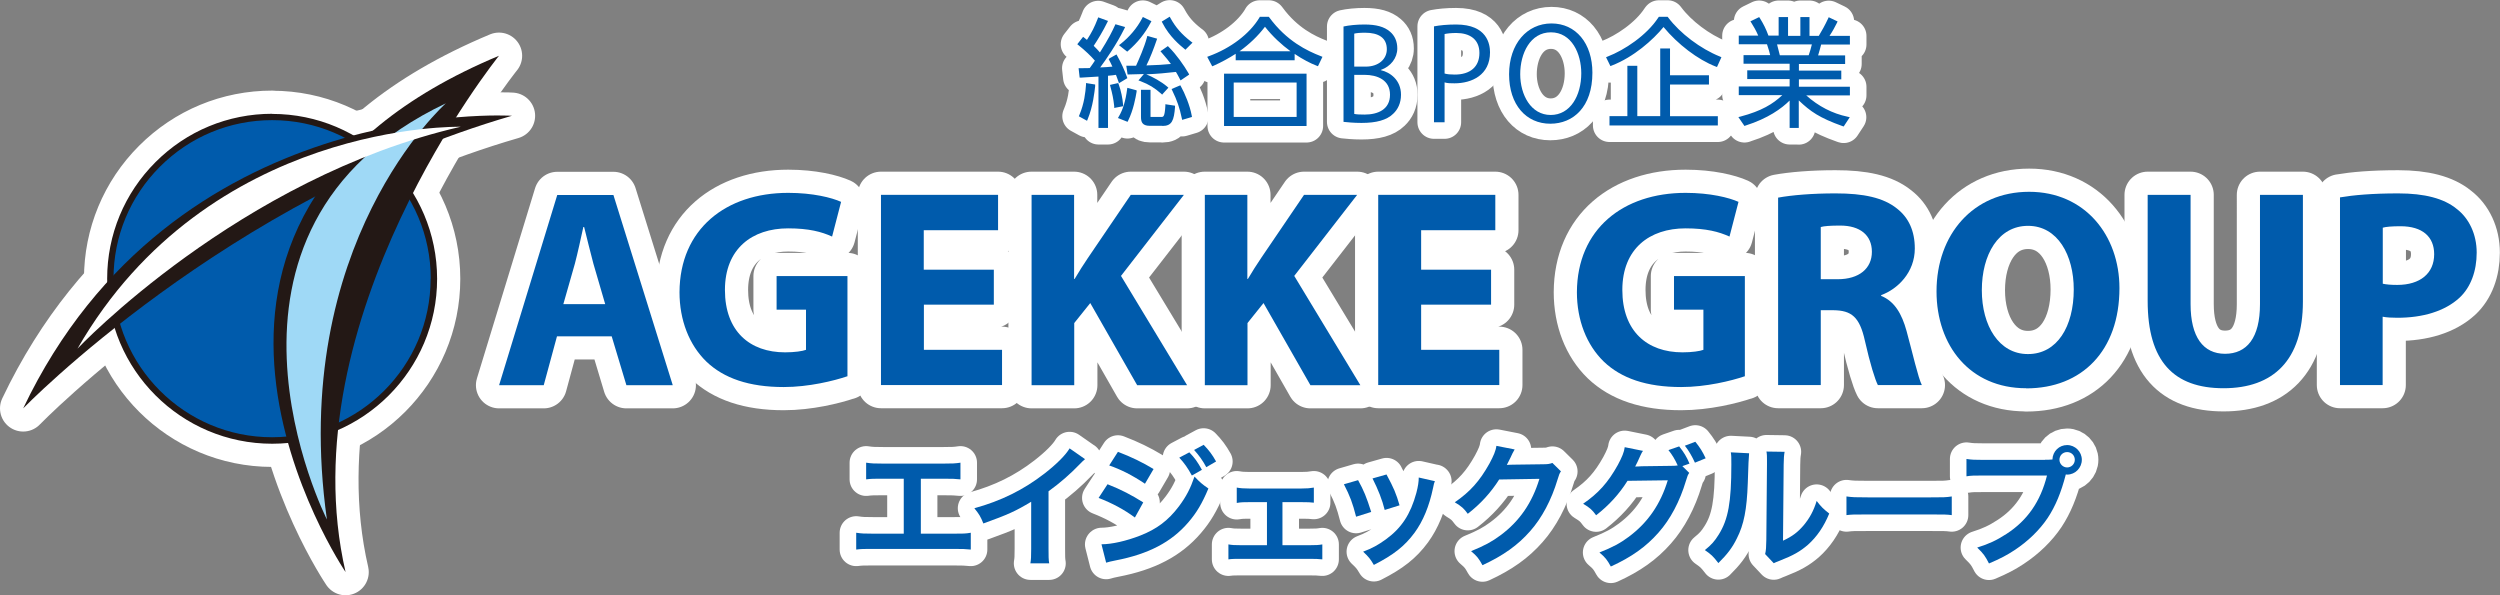 <?xml version="1.0" encoding="UTF-8"?>
<svg id="_レイヤー_2" data-name="レイヤー 2" xmlns="http://www.w3.org/2000/svg" viewBox="0 0 188.74 44.94">
  <rect x="0" y="0" width="188.74" height="44.94" fill="#808080" stroke="none"/>
  <defs>
    <style>
      .cls-1 {
        stroke-width: 2.5px;
      }

      .cls-1, .cls-2, .cls-3 {
        fill: #fff;
      }

      .cls-1, .cls-3 {
        stroke: #fff;
        stroke-linecap: round;
        stroke-linejoin: round;
      }

      .cls-4 {
        fill: #9fd9f6;
      }

      .cls-5 {
        fill: #005bac;
      }

      .cls-6 {
        fill: #231815;
      }

      .cls-3 {
        stroke-width: 3.5px;
      }
    </style>
  </defs>
  <g id="_レイヤー_1-2" data-name="レイヤー 1">
    <g>
      <path class="cls-3" d="M32.75,21.04c0,6.75-5.47,12.21-12.21,12.21s-12.21-5.47-12.21-12.21,5.46-12.21,12.21-12.21,12.21,5.47,12.21,12.21"/>
      <path class="cls-3" d="M32.51,21.04c0,6.6-5.37,11.97-11.97,11.97s-11.97-5.37-11.97-11.97c0-3.2,1.25-6.2,3.51-8.46,2.26-2.26,5.27-3.51,8.47-3.51,6.6,0,11.97,5.37,11.97,11.97m-11.97-12.45c-3.33,0-6.46,1.3-8.81,3.65-2.35,2.35-3.65,5.48-3.65,8.81,0,6.87,5.59,12.45,12.46,12.45s12.45-5.58,12.45-12.45-5.59-12.45-12.45-12.45"/>
      <path class="cls-3" d="M38.65,8.74S13.03,7.13,1.75,30.83c0,0,15.35-15.83,36.9-22.09"/>
      <path class="cls-3" d="M37.67,4.21s-16,19.84-11.58,38.98c0,0-18.04-26.61,11.58-38.98"/>
      <path class="cls-3" d="M33.66,7.8s-11.92,10.58-8.98,31.42c0,0-11.08-21.88,8.98-31.42"/>
      <path class="cls-3" d="M5.85,26.32s12.18-12.9,28.93-16.75c0,0-19.03-.45-28.93,16.75"/>
      <g>
        <path class="cls-3" d="M42.05,25.39l-1,3.69h-3.37l4.39-14.36h4.24l4.48,14.36h-3.5l-1.11-3.69h-4.13Zm3.64-2.43l-.89-3.05c-.23-.85-.49-1.94-.7-2.77h-.06c-.19,.85-.42,1.94-.64,2.77l-.87,3.05h3.17Z"/>
        <path class="cls-3" d="M63.96,28.41c-1,.34-2.9,.81-4.79,.81-2.62,0-4.52-.66-5.84-1.92-1.3-1.26-2.03-3.13-2.03-5.24,.02-4.77,3.5-7.5,8.21-7.5,1.86,0,3.28,.36,3.99,.68l-.68,2.62c-.79-.36-1.75-.62-3.32-.62-2.71,0-4.77,1.53-4.77,4.65s1.88,4.71,4.54,4.71c.73,0,1.32-.09,1.58-.19v-3.03h-2.22v-2.54h5.35v7.57Z"/>
        <path class="cls-3" d="M75.04,23h-5.29v3.41h5.9v2.66h-9.14V14.71h8.84v2.67h-5.61v2.98h5.29v2.64Z"/>
        <path class="cls-3" d="M77.87,14.71h3.22v6.35h.04c.32-.55,.66-1.07,1-1.58l3.24-4.77h4.01l-4.75,6.12,4.99,8.25h-3.77l-3.54-6.2-1.21,1.51v4.69h-3.22V14.71Z"/>
        <path class="cls-3" d="M90.95,14.71h3.22v6.35h.04c.32-.55,.66-1.07,1-1.58l3.24-4.77h4.01l-4.75,6.12,4.99,8.25h-3.77l-3.54-6.2-1.21,1.51v4.69h-3.22V14.71Z"/>
        <path class="cls-3" d="M112.57,23h-5.28v3.41h5.9v2.66h-9.14V14.71h8.84v2.67h-5.6v2.98h5.28v2.64Z"/>
        <path class="cls-3" d="M131.71,28.41c-1,.34-2.9,.81-4.79,.81-2.62,0-4.52-.66-5.84-1.92-1.3-1.26-2.03-3.13-2.03-5.24,.02-4.77,3.49-7.5,8.21-7.5,1.85,0,3.28,.36,3.99,.68l-.68,2.62c-.79-.36-1.75-.62-3.32-.62-2.71,0-4.77,1.53-4.77,4.65s1.88,4.71,4.54,4.71c.73,0,1.32-.09,1.58-.19v-3.03h-2.22v-2.54h5.35v7.57Z"/>
        <path class="cls-3" d="M134.24,14.92c1.04-.19,2.58-.32,4.33-.32,2.13,0,3.62,.32,4.65,1.15,.87,.68,1.34,1.68,1.34,3.01,0,1.81-1.3,3.07-2.54,3.52v.06c1,.4,1.56,1.34,1.92,2.66,.45,1.64,.87,3.52,1.15,4.07h-3.32c-.21-.41-.58-1.58-.98-3.35-.4-1.81-1.02-2.28-2.37-2.3h-.96v5.65h-3.22V14.92Zm3.22,6.16h1.28c1.62,0,2.58-.81,2.58-2.07s-.9-1.98-2.39-1.98c-.79,0-1.24,.04-1.47,.11v3.94Z"/>
        <path class="cls-3" d="M152.96,29.31c-4.24,0-6.76-3.22-6.76-7.31,0-4.3,2.77-7.52,6.99-7.52s6.82,3.3,6.82,7.27c0,4.73-2.83,7.57-7.03,7.57h-.02Zm.15-2.58c2.19,0,3.45-2.07,3.45-4.88,0-2.58-1.21-4.8-3.45-4.8s-3.49,2.17-3.49,4.86,1.3,4.82,3.47,4.82h.02Z"/>
        <path class="cls-3" d="M165.38,14.71v8.25c0,2.49,.96,3.75,2.6,3.75s2.64-1.19,2.64-3.75V14.71h3.24v8.06c0,4.43-2.24,6.54-5.99,6.54s-5.73-2.02-5.73-6.59V14.71h3.24Z"/>
        <path class="cls-3" d="M176.67,14.9c1-.17,2.41-.3,4.39-.3s3.45,.38,4.41,1.17c.92,.7,1.51,1.9,1.51,3.3s-.45,2.62-1.3,3.41c-1.11,1.02-2.77,1.51-4.69,1.51-.43,0-.81-.02-1.11-.08v5.16h-3.22V14.9Zm3.22,6.52c.28,.06,.62,.09,1.09,.09,1.73,0,2.79-.87,2.79-2.32,0-1.32-.89-2.11-2.54-2.11-.66,0-1.11,.04-1.34,.11v4.24Z"/>
      </g>
      <g>
        <path class="cls-1" d="M69.53,40.29h2.45c.71,0,.92,0,1.31-.07v1.27c-.36-.04-.63-.05-1.29-.05h-6.07c-.67,0-.93,0-1.29,.05v-1.27c.39,.06,.61,.07,1.31,.07h2.28v-4.15h-1.55c-.67,0-.93,0-1.29,.05v-1.26c.38,.06,.63,.07,1.31,.07h4.5c.69,0,.93-.01,1.31-.07v1.26c-.36-.04-.62-.05-1.29-.05h-1.7v4.15Z"/>
        <path class="cls-1" d="M81.92,34.66c-.17,.15-.22,.19-.37,.35-.76,.79-1.52,1.45-2.39,2.08v4.32c0,.56,0,.85,.05,1.12h-1.42c.05-.29,.06-.5,.06-1.09v-3.56c-1.18,.71-1.75,.97-3.61,1.64-.21-.53-.32-.7-.68-1.15,2-.55,3.7-1.38,5.31-2.63,.9-.7,1.59-1.39,1.88-1.89l1.16,.81Z"/>
        <path class="cls-1" d="M83.62,36.56c1.04,.41,1.82,.82,2.69,1.37l-.63,1.14c-.81-.6-1.71-1.08-2.74-1.48l.68-1.04Zm-.45,4.53c.77,0,1.87-.25,2.92-.66,1.25-.49,2.11-1.14,2.92-2.21,.55-.74,.86-1.34,1.17-2.24,.41,.43,.57,.57,1.05,.9-.47,1.12-.89,1.83-1.52,2.56-1.28,1.49-3,2.39-5.49,2.87-.36,.07-.51,.11-.71,.17l-.35-1.38Zm1.23-6.98c1.04,.4,1.84,.79,2.69,1.3l-.65,1.11c-.92-.62-1.82-1.08-2.7-1.38l.66-1.03Zm5.39,.04c.41,.43,.61,.7,.95,1.32l-.76,.43c-.31-.58-.58-.95-.95-1.35l.76-.4Zm1.28,1.12c-.29-.54-.56-.9-.92-1.3l.72-.39c.4,.41,.65,.74,.94,1.26l-.74,.43Z"/>
        <path class="cls-1" d="M96.83,41.16h2.06c.48,0,.66-.01,.94-.06v1.13c-.29-.03-.5-.04-.94-.04h-5.21c-.45,0-.66,0-.94,.04v-1.13c.28,.05,.46,.06,.93,.06h1.98v-3.25h-1.35c-.37,0-.59,0-.93,.06v-1.16c.27,.05,.52,.07,.92,.07h3.97c.42,0,.65-.02,.93-.07v1.14c-.27-.03-.42-.04-.92-.04h-1.45v3.25Z"/>
        <path class="cls-1" d="M102.53,36.25c.43,.78,.63,1.26,.99,2.4l-1.14,.36c-.26-1.02-.46-1.56-.92-2.45l1.07-.31Zm5.8,.07c-.06,.15-.08,.2-.14,.52-.29,1.38-.75,2.49-1.39,3.37-.75,1.02-1.59,1.68-3.08,2.44-.26-.44-.38-.6-.81-1,.71-.27,1.12-.5,1.72-.93,1.18-.86,1.86-1.89,2.3-3.51,.13-.5,.18-.85,.18-1.16l1.23,.28Zm-3.65-.49c.54,1,.73,1.45,.98,2.32l-1.12,.35c-.19-.77-.5-1.55-.92-2.38l1.06-.3Z"/>
        <path class="cls-1" d="M117.84,35.59c-.1,.15-.14,.24-.25,.61-.46,1.54-1.18,2.9-2.07,3.9-.93,1.06-2.04,1.85-3.6,2.57-.28-.51-.41-.68-.86-1.06,1.01-.41,1.58-.72,2.21-1.19,1.45-1.07,2.4-2.46,2.95-4.27l-3.04,.05c-.62,.98-1.41,1.85-2.37,2.59-.3-.41-.45-.55-.98-.87,1.15-.79,1.88-1.6,2.62-2.93,.31-.58,.48-.97,.52-1.33l1.38,.27q-.06,.09-.17,.31-.03,.05-.13,.28-.03,.06-.13,.26t-.16,.32c.13-.01,.29-.02,.49-.02l2.21-.03c.39,0,.51-.02,.74-.1l.65,.64Z"/>
        <path class="cls-1" d="M127.53,35.7c-.1,.15-.14,.23-.25,.61-.46,1.54-1.18,2.9-2.07,3.9-.93,1.06-2.04,1.85-3.6,2.56-.28-.51-.41-.68-.86-1.06,1.01-.4,1.58-.71,2.21-1.18,1.45-1.08,2.4-2.46,2.95-4.27l-3.04,.04c-.62,.99-1.41,1.86-2.37,2.6-.3-.41-.45-.55-.98-.87,1.15-.79,1.88-1.6,2.62-2.93,.31-.58,.48-.98,.52-1.34l1.38,.28c-.08,.1-.08,.11-.2,.36-.18,.4-.25,.56-.39,.82,.11,0,.27,0,.49-.02l2.21-.03c.26,0,.39-.01,.51-.03-.2-.44-.41-.8-.7-1.16l.81-.28c.37,.47,.55,.76,.78,1.3l-.54,.19,.53,.52Zm.43-.77c-.21-.46-.45-.89-.76-1.28l.79-.3c.35,.43,.56,.77,.78,1.25l-.81,.33Z"/>
        <path class="cls-1" d="M132.05,34.23q-.04,.28-.1,2.26c-.07,1.97-.29,3.11-.82,4.15-.34,.7-.73,1.21-1.4,1.87-.39-.51-.55-.66-1.02-.98,.5-.4,.74-.68,1.04-1.16,.73-1.16,.96-2.47,.96-5.3,0-.56,0-.65-.04-.92l1.37,.07Zm2.68-.12c-.05,.29-.06,.46-.07,.96l-.05,5.75c.71-.33,1.11-.64,1.55-1.15,.46-.55,.76-1.1,.99-1.85,.35,.45,.49,.59,.95,.95-.41,1-.94,1.76-1.61,2.36-.58,.5-1.1,.8-2.15,1.21-.22,.08-.3,.12-.43,.18l-.65-.69c.07-.29,.08-.52,.09-1.07l.05-5.7v-.3c0-.25,0-.48-.04-.67l1.37,.02Z"/>
        <path class="cls-1" d="M139.4,37.48c.44,.06,.64,.07,1.64,.07h4.67c1,0,1.19,0,1.64-.07v1.41c-.4-.05-.52-.05-1.65-.05h-4.65c-1.13,0-1.24,0-1.65,.05v-1.41Z"/>
        <path class="cls-1" d="M154.39,34.71c.18,0,.33,0,.56-.02,.02-.62,.51-1.09,1.11-1.09s1.11,.5,1.11,1.11-.5,1.12-1.1,1.12c-.02,0-.04,0-.11-.01-.35,1.36-.78,2.39-1.36,3.27-.62,.93-1.5,1.78-2.52,2.45-.58,.38-1.05,.63-1.92,1-.28-.55-.41-.74-.89-1.2,.89-.28,1.47-.55,2.21-1.03,1.58-1.02,2.57-2.45,3.06-4.41h-4.81c-.68,0-.91,0-1.27,.06v-1.31c.39,.06,.61,.07,1.29,.07h4.64Zm1.09,0c0,.31,.26,.58,.58,.58s.58-.26,.58-.58-.25-.58-.58-.58-.58,.26-.58,.58Z"/>
      </g>
      <g>
        <g>
          <path class="cls-1" d="M84.78,2.12c-.68,1.36-1.64,2.7-1.96,3.11,.39-.02,.96-.04,1.34-.1-.16-.35-.21-.45-.3-.63l.39-.22c.1,.18,.45,.82,.72,1.57l-.43,.26c-.11-.28-.14-.39-.22-.59-.2,.03-.42,.06-.79,.09v3.93h-.48v-3.89c-.32,.03-1.14,.08-1.43,.09l-.05-.47c.24,0,.42,0,.76-.02,.16-.22,.36-.52,.48-.68-.31-.38-.78-.83-1.32-1.25l.29-.37c.16,.12,.21,.18,.3,.25,.43-.66,.62-1.03,.9-1.72l.51,.19c-.31,.64-.82,1.47-1.07,1.83,.34,.32,.52,.54,.64,.69,.78-1.23,1.04-1.78,1.23-2.19l.49,.14Zm-3.19,6.62c.38-.92,.47-1.8,.51-2.32l.44,.07c-.04,.37-.13,1.5-.54,2.47l-.41-.22Zm2.63-.74c-.06-.6-.12-.9-.27-1.51l.4-.09c.16,.44,.28,1.03,.32,1.51l-.44,.09Zm.35,.85c.43-.71,.58-1.63,.64-2.08l.47,.12c-.04,.27-.18,1.26-.61,2.15l-.5-.2Zm.09-5.45c.6-.48,1.2-1.12,1.66-1.97l.44,.21c-.44,.84-.99,1.5-1.67,2.1l-.43-.34Zm2.56-.43c-.2,.6-.58,1.56-.85,2.06,1.1-.04,1.48-.05,2.27-.13-.24-.33-.36-.51-.83-1.04l.37-.26c.53,.52,1.11,1.33,1.47,1.95l-.44,.3c-.13-.25-.2-.39-.34-.6-1.21,.15-2.43,.21-3.64,.23l-.06-.43c.07,0,.59-.02,.68-.02,.14-.3,.63-1.36,.86-2.22l.51,.14Zm.52,4c-.52-.46-.95-.71-1.59-.96l.3-.36c.44,.17,1.14,.52,1.63,.94l-.34,.37Zm-.99,1.77c0,.18,0,.2,.26,.2h.67c.23,0,.37,0,.43-.94l.48,.07c-.07,.99-.21,1.31-.83,1.31h-.94c-.5,0-.55-.22-.55-.58v-1.9h.48v1.84Zm1.52-7.32c.44,.82,.99,1.35,1.58,1.81l-.36,.36c-.28-.23-1.1-.89-1.63-1.92l.4-.25Zm1.08,7.48c-.15-.75-.34-1.32-.73-2.11l.44-.19c.28,.49,.66,1.39,.8,2.15l-.52,.15Z"/>
          <path class="cls-1" d="M83.65,9.66h-.72v-3.88c-.37,.03-1.04,.07-1.31,.08h-.11s-.08-.71-.08-.71h.14c.22,0,.39,0,.7-.01,.13-.18,.29-.4,.39-.56-.3-.35-.73-.76-1.24-1.17l-.09-.07,.44-.56,.09,.07c.09,.07,.15,.12,.2,.16,.38-.59,.56-.95,.81-1.59l.04-.11,.74,.27-.06,.12c-.29,.6-.75,1.36-1.02,1.76,.19,.18,.34,.35,.47,.5,.68-1.08,.93-1.6,1.13-2.04l.04-.09,.73,.21-.06,.13c-.59,1.19-1.41,2.37-1.82,2.92,.29-.01,.63-.03,.92-.06-.11-.23-.15-.33-.23-.47l-.05-.1,.09-.07,.5-.28,.06,.11c.31,.56,.55,1.09,.73,1.59l.03,.09-.63,.38-.13-.36c-.04-.1-.07-.18-.1-.27-.15,.02-.34,.05-.6,.07v3.94Zm-.48-.24h.24v-3.92h.11c.31-.03,.52-.06,.69-.08l.18-.02,.03,.09c.06,.14,.09,.23,.14,.37l.03,.09,.22-.13c-.16-.43-.37-.89-.62-1.36l-.19,.11c.07,.13,.13,.26,.25,.53l.07,.15-.16,.02c-.4,.05-1,.08-1.35,.1h-.26s.16-.19,.16-.19c.3-.39,1.22-1.65,1.89-2.96l-.25-.07c-.2,.45-.48,1.01-1.19,2.11l-.09,.14-.1-.14c-.16-.21-.36-.43-.63-.68l-.07-.07,.06-.08c.23-.34,.69-1.08,1-1.7l-.27-.1c-.26,.63-.45,1-.86,1.64l-.07,.11-.1-.08s-.07-.05-.1-.08c-.03-.03-.07-.06-.11-.09l-.15,.19c.51,.42,.95,.84,1.24,1.2l.06,.07-.05,.07c-.12,.17-.32,.46-.48,.69l-.03,.05h-.06c-.28,.02-.45,.02-.64,.02l.03,.23c.35-.02,1.04-.06,1.31-.08h.13s0,3.89,0,3.89Zm4.58,.08h-.94c-.62,0-.67-.34-.67-.7v-2.02h.72v1.96s0,.07,0,.09c0-.01,.04,0,.14,0h.67c.16,0,.26,0,.31-.83v-.13s.73,.11,.73,.11v.11c-.08,1-.23,1.42-.95,1.42Zm-1.37-2.48v1.78c0,.33,.04,.46,.43,.46h.94c.46,0,.62-.15,.7-1.08l-.24-.04c-.06,.79-.19,.92-.54,.92h-.67c-.3,0-.38-.06-.38-.32v-1.72h-.24Zm-1.25,2.18l-.73-.29,.07-.12c.3-.5,.51-1.18,.62-2.03l.02-.13,.7,.19v.1c-.08,.47-.24,1.38-.64,2.19l-.05,.1Zm-.38-.41l.27,.1c.32-.7,.47-1.46,.54-1.91l-.24-.06c-.11,.76-.3,1.39-.57,1.87Zm-2.68,.33l-.62-.34,.04-.1c.37-.87,.46-1.72,.5-2.28v-.13s.69,.11,.69,.11v.14c-.05,.41-.16,1.51-.56,2.47l-.05,.12Zm-.32-.44l.2,.11c.33-.84,.43-1.77,.47-2.2l-.21-.03c-.04,.55-.15,1.32-.46,2.13Zm7.5,.37l-.03-.13c-.16-.77-.35-1.33-.72-2.09l-.05-.11,.66-.28,.05,.09c.29,.52,.67,1.42,.81,2.19l.02,.11-.74,.22Zm-.47-2.2c.32,.68,.51,1.22,.66,1.9l.29-.08c-.14-.67-.45-1.43-.71-1.91l-.23,.1Zm-4.66,1.3v-.13c-.07-.6-.13-.89-.29-1.49l-.03-.12,.62-.14,.04,.1c.17,.46,.29,1.05,.33,1.54v.11s-.67,.13-.67,.13Zm-.02-1.56c.12,.49,.18,.79,.23,1.28l.21-.04c-.04-.41-.14-.89-.27-1.27l-.18,.04Zm3.65,.56l-.09-.08c-.5-.44-.9-.69-1.55-.94l-.16-.06,.41-.48c-.36,.01-.73,.02-1.12,.03h-.11s-.1-.66-.1-.66h.14s.16,0,.3,0c.11,0,.23,0,.3,0,.23-.51,.62-1.39,.82-2.13l.03-.12,.74,.21-.04,.12c-.2,.59-.51,1.39-.77,1.9,.86-.03,1.24-.05,1.85-.11-.17-.23-.32-.43-.7-.86l-.09-.1,.56-.39,.07,.07c.56,.55,1.15,1.39,1.49,1.98l.05,.1-.65,.44-.12-.23c-.08-.16-.15-.27-.23-.41-.7,.08-1.44,.15-2.24,.18,.47,.19,1.12,.54,1.58,.93l.09,.08-.5,.55Zm-1.4-1.18c.55,.23,.94,.47,1.38,.84l.18-.19c-.43-.34-.99-.64-1.42-.81l-.14,.16Zm2.59-.82l.04,.06c.11,.17,.18,.31,.28,.49l.24-.16c-.32-.54-.83-1.26-1.32-1.76l-.18,.13c.37,.43,.5,.61,.7,.88l.17,.23-.21,.02c-.8,.08-1.17,.1-2.28,.13h-.21s.1-.18,.1-.18c.24-.44,.58-1.28,.8-1.92l-.27-.08c-.22,.77-.61,1.65-.84,2.12l-.03,.07h-.08s-.21,0-.37,0c-.06,0-.12,0-.18,0l.03,.19c1.32-.02,2.47-.1,3.52-.23h.07Zm-3.84-1.25l-.62-.49,.12-.09c.68-.54,1.23-1.19,1.63-1.94l.05-.1,.65,.32-.06,.11c-.43,.82-.97,1.49-1.7,2.13l-.07,.06Zm-.24-.49l.23,.18c.64-.57,1.12-1.17,1.51-1.89l-.22-.11c-.39,.69-.9,1.3-1.52,1.81Zm4.64,.35l-.08-.07c-.32-.26-1.13-.92-1.66-1.96l-.05-.1,.6-.37,.06,.11c.38,.69,.84,1.22,1.55,1.77l.11,.08-.53,.53Zm-1.48-2.04c.47,.87,1.14,1.45,1.46,1.72l.18-.18c-.45-.36-.99-.87-1.44-1.66l-.2,.12Z"/>
        </g>
        <g>
          <path class="cls-1" d="M91.31,4.36c1.96-.71,3.26-1.95,3.87-2.96h.55c1.28,1.74,2.76,2.5,3.94,2.96l-.24,.5c-1.23-.47-2.86-1.59-3.93-3.04-.92,1.26-2.25,2.3-3.93,3.04l-.27-.5Zm7.21,1.32v3.71h-6v-3.71h6Zm-.51,.44h-4.99v2.84h4.99v-2.84Zm-.4-1.67h-4.21v-.45h4.21v.45Z"/>
          <path class="cls-1" d="M98.64,9.51h-6.23v-3.95h6.23v3.95Zm-6-.24h5.76v-3.47h-5.76v3.47Zm5.49-.2h-5.23v-3.08h5.23v3.08Zm-4.99-.24h4.75v-2.6h-4.75v2.6Zm-1.62-3.82l-.38-.72,.13-.05c1.64-.6,3.07-1.68,3.81-2.91l.03-.06h.68l.04,.05c1.31,1.78,2.85,2.52,3.89,2.92l.12,.05-.34,.71-.1-.04c-.47-.18-1.05-.48-1.66-.89v.48h-4.45v-.49c-.51,.33-1.06,.63-1.66,.9l-.1,.04Zm3.98-3.39l.1,.13c1.05,1.41,2.63,2.49,3.78,2.96l.14-.28c-1.06-.42-2.55-1.18-3.84-2.9h-.42c-.76,1.21-2.16,2.29-3.77,2.9l.15,.28c1.61-.72,2.88-1.72,3.78-2.95l.1-.13Zm-1.98,2.7h3.97v-.21h-3.97v.21Zm.06-.45h3.85c-.67-.49-1.35-1.11-1.93-1.85-.53,.7-1.17,1.31-1.92,1.85Z"/>
        </g>
        <path class="cls-1" d="M104.26,5.3c.69,.16,1.51,.74,1.51,1.85,0,.65-.25,1.12-.59,1.44-.49,.48-1.28,.69-2.39,.69-.61,0-1.06-.05-1.36-.08V2c.4-.09,.98-.15,1.58-.15,.9,0,1.5,.17,1.93,.54,.35,.3,.55,.72,.55,1.27,0,.72-.49,1.35-1.24,1.62v.03Zm-1.16-.27c.97,0,1.6-.56,1.6-1.31h0c0-.88-.64-1.25-1.64-1.25-.42,0-.67,.03-.82,.07v2.49h.86Zm-.86,3.57c.18,.04,.44,.05,.78,.05,1.01,0,1.92-.39,1.92-1.5s-.95-1.5-1.93-1.5h-.77v2.96Z"/>
        <path class="cls-1" d="M108.26,1.99c.42-.08,.98-.14,1.67-.14,2.37,0,2.56,1.52,2.56,2.1,0,1.72-1.38,2.34-2.68,2.34-.28,0-.53,0-.75-.07v3.01h-.8V1.99Zm.8,3.56c.2,.06,.46,.08,.77,.08,1.16,0,1.86-.58,1.86-1.63s-.75-1.51-1.75-1.51c-.4,0-.7,.04-.88,.08v2.98Z"/>
        <path class="cls-1" d="M120.22,5.49c0,2.58-1.44,3.85-3.18,3.85-1.82,0-3.11-1.43-3.11-3.73s1.36-3.84,3.2-3.84,3.09,1.5,3.09,3.72Zm-5.45,.11c0,1.56,.81,3.08,2.3,3.08s2.31-1.47,2.31-3.15c0-1.47-.72-3.09-2.29-3.09s-2.32,1.6-2.32,3.16Z"/>
        <g>
          <path class="cls-1" d="M121.43,4.39c1.31-.51,2.99-1.63,3.88-2.99h.53c1.01,1.35,2.61,2.45,3.96,2.99l-.23,.51c-1.49-.59-3.03-1.87-3.97-3.06-.87,1.11-2.37,2.38-3.95,2.99l-.22-.45Zm7.48,1.87h-2.94v2.63h3.61v.46h-7.94v-.46h1.35v-3.8h.52v3.8h1.96V3.78h.51v2.02h2.94v.46Z"/>
          <path class="cls-1" d="M129.69,9.47h-8.18v-.7h1.35v-3.8h.75v3.8h1.73V3.66h.74v2.02h2.94v.7h-2.94v2.39h3.61v.7Zm-7.94-.24h7.7v-.22h-3.61v-2.87h2.94v-.22h-2.94V3.9h-.27v5.11h-2.2v-3.8h-.28v3.8h-1.35v.22Zm7.88-4.17l-.11-.04c-1.34-.52-2.86-1.68-3.93-2.98-.79,.97-2.25,2.27-3.91,2.91l-.1,.04-.33-.67,.12-.05c1.27-.49,2.95-1.6,3.83-2.95l.04-.05h.66l.04,.05c.9,1.2,2.44,2.36,3.91,2.95l.11,.05-.33,.73Zm-4.03-3.4l.09,.12c1.01,1.27,2.5,2.43,3.82,2.98l.13-.3c-1.18-.5-2.77-1.51-3.86-2.94h-.41c-.89,1.33-2.51,2.42-3.78,2.94l.12,.24c1.64-.67,3.07-1.98,3.8-2.92l.09-.12Z"/>
        </g>
        <g>
          <path class="cls-1" d="M139.14,9.39c-1.8-.64-2.46-1.13-3.46-2.1v2.26h-.45v-2.25c-.51,.57-1.53,1.46-3.48,2.08l-.31-.45c1.83-.48,2.7-1.13,3.42-1.86h-3.46v-.41h3.84v-.8h-3.2v-.42h3.2v-.74h-3.48v-.41h2.04c-.05-.27-.11-.47-.3-1.06h-2.1v-.41h1.53c-.21-.52-.42-.86-.6-1.15l.44-.21c.3,.48,.49,.9,.66,1.37h.98V1.41h.47v1.42h1.17V1.41h.45v1.42h.89c.25-.39,.5-.85,.74-1.37l.45,.21c-.2,.4-.38,.73-.68,1.15h1.65v.41h-2.15c-.08,.34-.16,.61-.3,1.06h2.09v.41h-3.49v.74h3.2v.42h-3.2v.8h3.85v.41h-3.48c1.19,1.15,2.42,1.64,3.4,1.85l-.31,.48Zm-2.51-5.1c.14-.41,.21-.67,.3-1.06h-2.94c.11,.36,.16,.57,.27,1.06h2.36Z"/>
          <path class="cls-1" d="M135.8,9.66h-.69v-2.07c-.6,.6-1.63,1.35-3.33,1.89l-.08,.03-.46-.67,.16-.04c1.59-.42,2.45-.95,3.16-1.62h-3.29v-.65h3.84v-.56h-3.2v-.66h3.2v-.5h-3.48v-.65h2.01c-.04-.19-.1-.4-.24-.82h-2.13v-.65h1.47c-.18-.42-.36-.71-.52-.97l-.07-.11,.66-.32,.06,.09c.26,.42,.46,.81,.64,1.31h.77V1.29h.71v1.42h.93V1.29h.69v1.42h.7c.23-.38,.47-.81,.7-1.3l.05-.11,.67,.32-.05,.11c-.16,.32-.32,.62-.56,.98h1.54v.65h-2.17c-.06,.25-.13,.48-.23,.82h2.04v.65h-3.49v.5h3.2v.66h-3.2v.56h3.85v.65h-3.3c.93,.83,1.98,1.37,3.12,1.61l.17,.04-.46,.7-.09-.03c-1.74-.62-2.43-1.11-3.3-1.94v2.09Zm-.45-.24h.21v-2.42l.2,.2c.93,.91,1.58,1.41,3.33,2.05l.17-.26c-1.22-.29-2.33-.9-3.29-1.84l-.21-.21h3.66v-.17h-3.85v-1.04h3.2v-.18h-3.2v-.98h3.49v-.17h-2.13l.05-.16c.15-.46,.22-.73,.3-1.05l.02-.09h2.12v-.17h-1.76l.13-.19c.28-.4,.46-.71,.62-1.03l-.24-.11c-.23,.48-.46,.9-.69,1.27l-.04,.06h-1.07V1.53h-.21v1.42h-1.41V1.53h-.23v1.42h-1.18l-.03-.08c-.17-.48-.35-.86-.59-1.25l-.23,.11c.17,.27,.35,.6,.54,1.06l.07,.16h-1.59v.17h2.06l.03,.08c.2,.6,.25,.81,.31,1.07l.03,.14h-2.07v.17h3.48v.98h-3.2v.18h3.2v1.04h-3.84v.17h3.63l-.2,.2c-.76,.77-1.62,1.38-3.31,1.84l.16,.24c1.8-.59,2.81-1.42,3.34-2.02l.21-.23v2.44Zm1.37-5.01h-2.54l-.02-.09c-.12-.5-.17-.7-.27-1.05l-.04-.15h3.25l-.03,.15c-.09,.41-.17,.67-.31,1.07l-.03,.08Zm-2.35-.24h2.18c.1-.3,.17-.52,.24-.82h-2.63c.07,.25,.12,.45,.21,.82Z"/>
        </g>
      </g>
      <path class="cls-5" d="M32.75,21.04c0,6.75-5.47,12.21-12.21,12.21s-12.21-5.47-12.21-12.21,5.46-12.21,12.21-12.21,12.21,5.47,12.21,12.21"/>
      <path class="cls-6" d="M32.51,21.04c0,6.6-5.37,11.97-11.97,11.97s-11.97-5.37-11.97-11.97c0-3.2,1.25-6.2,3.51-8.46,2.26-2.26,5.27-3.51,8.47-3.51,6.6,0,11.97,5.37,11.97,11.97m-11.97-12.45c-3.33,0-6.46,1.3-8.81,3.65-2.35,2.35-3.65,5.48-3.65,8.81,0,6.87,5.59,12.45,12.46,12.45s12.45-5.58,12.45-12.45-5.59-12.45-12.45-12.45"/>
      <path class="cls-6" d="M38.65,8.74S13.03,7.13,1.75,30.83c0,0,15.35-15.83,36.9-22.09"/>
      <path class="cls-6" d="M37.67,4.21s-16,19.84-11.58,38.98c0,0-18.04-26.61,11.58-38.98"/>
      <path class="cls-4" d="M33.66,7.8s-11.92,10.58-8.98,31.42c0,0-11.08-21.88,8.98-31.42"/>
      <path class="cls-2" d="M5.85,26.32s12.18-12.9,28.93-16.75c0,0-19.03-.45-28.93,16.75"/>
      <g>
        <path class="cls-5" d="M42.05,25.39l-1,3.69h-3.37l4.39-14.36h4.24l4.48,14.36h-3.5l-1.11-3.69h-4.13Zm3.64-2.43l-.89-3.05c-.23-.85-.49-1.94-.7-2.77h-.06c-.19,.85-.42,1.94-.64,2.77l-.87,3.05h3.17Z"/>
        <path class="cls-5" d="M63.96,28.41c-1,.34-2.9,.81-4.79,.81-2.62,0-4.52-.66-5.84-1.92-1.3-1.26-2.03-3.13-2.03-5.24,.02-4.77,3.5-7.5,8.21-7.5,1.86,0,3.28,.36,3.99,.68l-.68,2.62c-.79-.36-1.75-.62-3.32-.62-2.71,0-4.77,1.53-4.77,4.65s1.88,4.71,4.54,4.71c.73,0,1.32-.09,1.58-.19v-3.03h-2.22v-2.54h5.35v7.57Z"/>
        <path class="cls-5" d="M75.04,23h-5.29v3.41h5.9v2.66h-9.14V14.71h8.84v2.67h-5.61v2.98h5.29v2.64Z"/>
        <path class="cls-5" d="M77.87,14.71h3.22v6.35h.04c.32-.55,.66-1.07,1-1.58l3.24-4.77h4.01l-4.75,6.12,4.99,8.25h-3.77l-3.54-6.2-1.21,1.51v4.69h-3.22V14.71Z"/>
        <path class="cls-5" d="M90.95,14.71h3.22v6.35h.04c.32-.55,.66-1.07,1-1.58l3.24-4.77h4.01l-4.75,6.12,4.99,8.25h-3.77l-3.54-6.2-1.21,1.51v4.69h-3.22V14.71Z"/>
        <path class="cls-5" d="M112.57,23h-5.28v3.41h5.9v2.66h-9.14V14.71h8.84v2.67h-5.6v2.98h5.28v2.64Z"/>
        <path class="cls-5" d="M131.71,28.41c-1,.34-2.9,.81-4.79,.81-2.62,0-4.52-.66-5.84-1.92-1.3-1.26-2.03-3.13-2.03-5.24,.02-4.77,3.49-7.5,8.21-7.5,1.85,0,3.28,.36,3.99,.68l-.68,2.62c-.79-.36-1.75-.62-3.32-.62-2.71,0-4.77,1.53-4.77,4.65s1.88,4.71,4.54,4.71c.73,0,1.32-.09,1.58-.19v-3.03h-2.22v-2.54h5.35v7.57Z"/>
        <path class="cls-5" d="M134.24,14.92c1.04-.19,2.58-.32,4.33-.32,2.13,0,3.62,.32,4.65,1.15,.87,.68,1.34,1.68,1.34,3.01,0,1.81-1.3,3.07-2.54,3.52v.06c1,.4,1.56,1.34,1.92,2.66,.45,1.64,.87,3.52,1.15,4.07h-3.32c-.21-.41-.58-1.58-.98-3.35-.4-1.81-1.02-2.28-2.37-2.3h-.96v5.65h-3.22V14.92Zm3.22,6.16h1.28c1.62,0,2.58-.81,2.58-2.07s-.9-1.98-2.39-1.98c-.79,0-1.24,.04-1.47,.11v3.94Z"/>
        <path class="cls-5" d="M152.96,29.31c-4.24,0-6.76-3.22-6.76-7.31,0-4.3,2.77-7.52,6.99-7.52s6.82,3.3,6.82,7.27c0,4.73-2.83,7.57-7.03,7.57h-.02Zm.15-2.58c2.19,0,3.45-2.07,3.45-4.88,0-2.58-1.21-4.8-3.45-4.8s-3.49,2.17-3.49,4.86,1.3,4.82,3.47,4.82h.02Z"/>
        <path class="cls-5" d="M165.38,14.71v8.25c0,2.49,.96,3.75,2.6,3.75s2.64-1.19,2.64-3.75V14.71h3.24v8.06c0,4.43-2.24,6.54-5.99,6.54s-5.73-2.02-5.73-6.59V14.71h3.24Z"/>
        <path class="cls-5" d="M176.67,14.9c1-.17,2.41-.3,4.39-.3s3.45,.38,4.41,1.17c.92,.7,1.51,1.9,1.51,3.3s-.45,2.62-1.3,3.41c-1.11,1.02-2.77,1.51-4.69,1.51-.43,0-.81-.02-1.11-.08v5.16h-3.22V14.9Zm3.22,6.52c.28,.06,.62,.09,1.09,.09,1.73,0,2.79-.87,2.79-2.32,0-1.32-.89-2.11-2.54-2.11-.66,0-1.11,.04-1.34,.11v4.24Z"/>
      </g>
      <g>
        <path class="cls-5" d="M69.53,40.29h2.45c.71,0,.92,0,1.31-.07v1.27c-.36-.04-.63-.05-1.29-.05h-6.07c-.67,0-.93,0-1.29,.05v-1.27c.39,.06,.61,.07,1.31,.07h2.28v-4.15h-1.55c-.67,0-.93,0-1.29,.05v-1.26c.38,.06,.63,.07,1.31,.07h4.5c.69,0,.93-.01,1.31-.07v1.26c-.36-.04-.62-.05-1.29-.05h-1.7v4.15Z"/>
        <path class="cls-5" d="M81.92,34.66c-.17,.15-.22,.19-.37,.35-.76,.79-1.52,1.45-2.39,2.08v4.32c0,.56,0,.85,.05,1.12h-1.42c.05-.29,.06-.5,.06-1.09v-3.56c-1.18,.71-1.75,.97-3.61,1.64-.21-.53-.32-.7-.68-1.15,2-.55,3.7-1.38,5.31-2.63,.9-.7,1.59-1.39,1.88-1.89l1.16,.81Z"/>
        <path class="cls-5" d="M83.62,36.56c1.04,.41,1.82,.82,2.69,1.37l-.63,1.14c-.81-.6-1.71-1.08-2.74-1.48l.68-1.04Zm-.45,4.53c.77,0,1.87-.25,2.92-.66,1.25-.49,2.11-1.14,2.92-2.21,.55-.74,.86-1.34,1.17-2.24,.41,.43,.57,.57,1.05,.9-.47,1.12-.89,1.83-1.52,2.56-1.28,1.49-3,2.39-5.49,2.87-.36,.07-.51,.11-.71,.17l-.35-1.38Zm1.23-6.98c1.04,.4,1.84,.79,2.69,1.3l-.65,1.11c-.92-.62-1.82-1.08-2.7-1.38l.66-1.03Zm5.39,.04c.41,.43,.61,.7,.95,1.32l-.76,.43c-.31-.58-.58-.95-.95-1.35l.76-.4Zm1.28,1.12c-.29-.54-.56-.9-.92-1.3l.72-.39c.4,.41,.65,.74,.94,1.26l-.74,.43Z"/>
        <path class="cls-5" d="M96.83,41.16h2.06c.48,0,.66-.01,.94-.06v1.13c-.29-.03-.5-.04-.94-.04h-5.21c-.45,0-.66,0-.94,.04v-1.13c.28,.05,.46,.06,.93,.06h1.98v-3.25h-1.35c-.37,0-.59,0-.93,.06v-1.16c.27,.05,.52,.07,.92,.07h3.97c.42,0,.65-.02,.93-.07v1.14c-.27-.03-.42-.04-.92-.04h-1.45v3.25Z"/>
        <path class="cls-5" d="M102.53,36.25c.43,.78,.63,1.26,.99,2.4l-1.14,.36c-.26-1.02-.46-1.56-.92-2.45l1.07-.31Zm5.8,.07c-.06,.15-.08,.2-.14,.52-.29,1.38-.75,2.49-1.39,3.37-.75,1.02-1.59,1.68-3.08,2.44-.26-.44-.38-.6-.81-1,.71-.27,1.12-.5,1.72-.93,1.18-.86,1.86-1.89,2.3-3.51,.13-.5,.18-.85,.18-1.16l1.23,.28Zm-3.65-.49c.54,1,.73,1.45,.98,2.32l-1.12,.35c-.19-.77-.5-1.55-.92-2.38l1.06-.3Z"/>
        <path class="cls-5" d="M117.84,35.59c-.1,.15-.14,.24-.25,.61-.46,1.54-1.18,2.9-2.07,3.9-.93,1.06-2.04,1.85-3.6,2.57-.28-.51-.41-.68-.86-1.06,1.01-.41,1.58-.72,2.21-1.19,1.45-1.07,2.4-2.46,2.95-4.27l-3.04,.05c-.62,.98-1.41,1.85-2.37,2.59-.3-.41-.45-.55-.98-.87,1.15-.79,1.88-1.6,2.62-2.93,.31-.58,.48-.97,.52-1.33l1.38,.27q-.06,.09-.17,.31-.03,.05-.13,.28-.03,.06-.13,.26t-.16,.32c.13-.01,.29-.02,.49-.02l2.21-.03c.39,0,.51-.02,.74-.1l.65,.64Z"/>
        <path class="cls-5" d="M127.53,35.7c-.1,.15-.14,.23-.25,.61-.46,1.54-1.18,2.9-2.07,3.9-.93,1.06-2.04,1.85-3.6,2.56-.28-.51-.41-.68-.86-1.06,1.01-.4,1.58-.71,2.21-1.18,1.45-1.08,2.4-2.46,2.95-4.27l-3.04,.04c-.62,.99-1.41,1.86-2.37,2.6-.3-.41-.45-.55-.98-.87,1.15-.79,1.88-1.6,2.62-2.93,.31-.58,.48-.98,.52-1.34l1.38,.28c-.08,.1-.08,.11-.2,.36-.18,.4-.25,.56-.39,.82,.11,0,.27,0,.49-.02l2.21-.03c.26,0,.39-.01,.51-.03-.2-.44-.41-.8-.7-1.16l.81-.28c.37,.47,.55,.76,.78,1.3l-.54,.19,.53,.52Zm.43-.77c-.21-.46-.45-.89-.76-1.28l.79-.3c.35,.43,.56,.77,.78,1.25l-.81,.33Z"/>
        <path class="cls-5" d="M132.05,34.23q-.04,.28-.1,2.26c-.07,1.97-.29,3.11-.82,4.15-.34,.7-.73,1.21-1.4,1.87-.39-.51-.55-.66-1.02-.98,.5-.4,.74-.68,1.04-1.16,.73-1.16,.96-2.47,.96-5.3,0-.56,0-.65-.04-.92l1.37,.07Zm2.68-.12c-.05,.29-.06,.46-.07,.96l-.05,5.75c.71-.33,1.11-.64,1.55-1.15,.46-.55,.76-1.1,.99-1.85,.35,.45,.49,.59,.95,.95-.41,1-.94,1.76-1.61,2.36-.58,.5-1.1,.8-2.15,1.21-.22,.08-.3,.12-.43,.18l-.65-.69c.07-.29,.08-.52,.09-1.07l.05-5.7v-.3c0-.25,0-.48-.04-.67l1.37,.02Z"/>
        <path class="cls-5" d="M139.4,37.48c.44,.06,.64,.07,1.64,.07h4.67c1,0,1.19,0,1.64-.07v1.41c-.4-.05-.52-.05-1.65-.05h-4.65c-1.13,0-1.24,0-1.65,.05v-1.41Z"/>
        <path class="cls-5" d="M154.39,34.71c.18,0,.33,0,.56-.02,.02-.62,.51-1.09,1.11-1.09s1.11,.5,1.11,1.11-.5,1.12-1.1,1.12c-.02,0-.04,0-.11-.01-.35,1.36-.78,2.39-1.36,3.27-.62,.93-1.5,1.78-2.52,2.45-.58,.38-1.05,.63-1.92,1-.28-.55-.41-.74-.89-1.2,.89-.28,1.47-.55,2.21-1.03,1.58-1.02,2.57-2.45,3.06-4.41h-4.81c-.68,0-.91,0-1.27,.06v-1.31c.39,.06,.61,.07,1.29,.07h4.64Zm1.09,0c0,.31,.26,.58,.58,.58s.58-.26,.58-.58-.25-.58-.58-.58-.58,.26-.58,.58Z"/>
      </g>
      <g>
        <g>
          <path class="cls-5" d="M84.78,2.12c-.68,1.36-1.64,2.7-1.96,3.11,.39-.02,.96-.04,1.34-.1-.16-.35-.21-.45-.3-.63l.39-.22c.1,.18,.45,.82,.72,1.57l-.43,.26c-.11-.28-.14-.39-.22-.59-.2,.03-.42,.06-.79,.09v3.93h-.48v-3.89c-.32,.03-1.14,.08-1.43,.09l-.05-.47c.24,0,.42,0,.76-.02,.16-.22,.36-.52,.48-.68-.31-.38-.78-.83-1.32-1.25l.29-.37c.16,.12,.21,.18,.3,.25,.43-.66,.62-1.03,.9-1.72l.51,.19c-.31,.64-.82,1.47-1.07,1.83,.34,.32,.52,.54,.64,.69,.78-1.23,1.04-1.78,1.23-2.19l.49,.14Zm-3.19,6.62c.38-.92,.47-1.8,.51-2.32l.44,.07c-.04,.37-.13,1.5-.54,2.47l-.41-.22Zm2.63-.74c-.06-.6-.12-.9-.27-1.51l.4-.09c.16,.44,.28,1.03,.32,1.51l-.44,.09Zm.35,.85c.43-.71,.58-1.63,.64-2.08l.47,.12c-.04,.27-.18,1.26-.61,2.15l-.5-.2Zm.09-5.45c.6-.48,1.2-1.12,1.66-1.97l.44,.21c-.44,.84-.99,1.5-1.67,2.1l-.43-.34Zm2.56-.43c-.2,.6-.58,1.56-.85,2.06,1.1-.04,1.48-.05,2.27-.13-.24-.33-.36-.51-.83-1.04l.37-.26c.53,.52,1.11,1.33,1.47,1.95l-.44,.3c-.13-.25-.2-.39-.34-.6-1.21,.15-2.43,.21-3.64,.23l-.06-.43c.07,0,.59-.02,.68-.02,.14-.3,.63-1.36,.86-2.22l.51,.14Zm.52,4c-.52-.46-.95-.71-1.59-.96l.3-.36c.44,.17,1.14,.52,1.63,.94l-.34,.37Zm-.99,1.77c0,.18,0,.2,.26,.2h.67c.23,0,.37,0,.43-.94l.48,.07c-.07,.99-.21,1.31-.83,1.31h-.94c-.5,0-.55-.22-.55-.58v-1.9h.48v1.84Zm1.52-7.32c.44,.82,.99,1.35,1.58,1.81l-.36,.36c-.28-.23-1.1-.89-1.63-1.92l.4-.25Zm1.08,7.48c-.15-.75-.34-1.32-.73-2.11l.44-.19c.28,.49,.66,1.39,.8,2.15l-.52,.15Z"/>
          <path class="cls-5" d="M83.65,9.66h-.72v-3.88c-.37,.03-1.04,.07-1.31,.08h-.11s-.08-.71-.08-.71h.14c.22,0,.39,0,.7-.01,.13-.18,.29-.4,.39-.56-.3-.35-.73-.76-1.24-1.17l-.09-.07,.44-.56,.09,.07c.09,.07,.15,.12,.2,.16,.38-.59,.56-.95,.81-1.59l.04-.11,.74,.27-.06,.12c-.29,.6-.75,1.36-1.02,1.76,.19,.18,.34,.35,.47,.5,.68-1.08,.93-1.6,1.13-2.04l.04-.09,.73,.21-.06,.13c-.59,1.19-1.41,2.37-1.82,2.92,.29-.01,.63-.03,.92-.06-.11-.23-.15-.33-.23-.47l-.05-.1,.09-.07,.5-.28,.06,.11c.31,.56,.55,1.09,.73,1.59l.03,.09-.63,.38-.13-.36c-.04-.1-.07-.18-.1-.27-.15,.02-.34,.05-.6,.07v3.94Zm-.48-.24h.24v-3.92h.11c.31-.03,.52-.06,.69-.08l.18-.02,.03,.09c.06,.14,.09,.23,.14,.37l.03,.09,.22-.13c-.16-.43-.37-.89-.62-1.36l-.19,.11c.07,.13,.13,.26,.25,.53l.07,.15-.16,.02c-.4,.05-1,.08-1.35,.1h-.26s.16-.19,.16-.19c.3-.39,1.22-1.65,1.89-2.96l-.25-.07c-.2,.45-.48,1.01-1.19,2.11l-.09,.14-.1-.14c-.16-.21-.36-.43-.63-.68l-.07-.07,.06-.08c.23-.34,.69-1.08,1-1.7l-.27-.1c-.26,.63-.45,1-.86,1.64l-.07,.11-.1-.08s-.07-.05-.1-.08c-.03-.03-.07-.06-.11-.09l-.15,.19c.51,.42,.95,.84,1.24,1.2l.06,.07-.05,.07c-.12,.17-.32,.46-.48,.69l-.03,.05h-.06c-.28,.02-.45,.02-.64,.02l.03,.23c.35-.02,1.04-.06,1.31-.08h.13s0,3.89,0,3.89Zm4.58,.08h-.94c-.62,0-.67-.34-.67-.7v-2.02h.72v1.96s0,.07,0,.09c0-.01,.04,0,.14,0h.67c.16,0,.26,0,.31-.83v-.13s.73,.11,.73,.11v.11c-.08,1-.23,1.42-.95,1.42Zm-1.37-2.48v1.78c0,.33,.04,.46,.43,.46h.94c.46,0,.62-.15,.7-1.08l-.24-.04c-.06,.79-.19,.92-.54,.92h-.67c-.3,0-.38-.06-.38-.32v-1.72h-.24Zm-1.25,2.18l-.73-.29,.07-.12c.3-.5,.51-1.18,.62-2.03l.02-.13,.7,.19v.1c-.08,.47-.24,1.38-.64,2.19l-.05,.1Zm-.38-.41l.27,.1c.32-.7,.47-1.46,.54-1.91l-.24-.06c-.11,.76-.3,1.39-.57,1.87Zm-2.68,.33l-.62-.34,.04-.1c.37-.87,.46-1.72,.5-2.28v-.13s.69,.11,.69,.11v.14c-.05,.41-.16,1.51-.56,2.47l-.05,.12Zm-.32-.44l.2,.11c.33-.84,.43-1.77,.47-2.2l-.21-.03c-.04,.55-.15,1.32-.46,2.13Zm7.5,.37l-.03-.13c-.16-.77-.35-1.33-.72-2.09l-.05-.11,.66-.28,.05,.09c.29,.52,.67,1.42,.81,2.19l.02,.11-.74,.22Zm-.47-2.2c.32,.68,.51,1.22,.66,1.9l.29-.08c-.14-.67-.45-1.43-.71-1.91l-.23,.1Zm-4.66,1.3v-.13c-.07-.6-.13-.89-.29-1.49l-.03-.12,.62-.14,.04,.1c.17,.46,.29,1.05,.33,1.54v.11s-.67,.13-.67,.13Zm-.02-1.56c.12,.49,.18,.79,.23,1.28l.21-.04c-.04-.41-.14-.89-.27-1.27l-.18,.04Zm3.65,.56l-.09-.08c-.5-.44-.9-.69-1.55-.94l-.16-.06,.41-.48c-.36,.01-.73,.02-1.12,.03h-.11s-.1-.66-.1-.66h.14s.16,0,.3,0c.11,0,.23,0,.3,0,.23-.51,.62-1.39,.82-2.13l.03-.12,.74,.21-.04,.12c-.2,.59-.51,1.39-.77,1.9,.86-.03,1.24-.05,1.85-.11-.17-.23-.32-.43-.7-.86l-.09-.1,.56-.39,.07,.07c.56,.55,1.15,1.39,1.49,1.98l.05,.1-.65,.44-.12-.23c-.08-.16-.15-.27-.23-.41-.7,.08-1.44,.15-2.24,.18,.47,.19,1.12,.54,1.58,.93l.09,.08-.5,.55Zm-1.4-1.18c.55,.23,.94,.47,1.38,.84l.18-.19c-.43-.34-.99-.64-1.42-.81l-.14,.16Zm2.59-.82l.04,.06c.11,.17,.18,.31,.28,.49l.24-.16c-.32-.54-.83-1.26-1.32-1.76l-.18,.13c.37,.43,.5,.61,.7,.88l.17,.23-.21,.02c-.8,.08-1.17,.1-2.28,.13h-.21s.1-.18,.1-.18c.24-.44,.58-1.28,.8-1.92l-.27-.08c-.22,.77-.61,1.65-.84,2.12l-.03,.07h-.08s-.21,0-.37,0c-.06,0-.12,0-.18,0l.03,.19c1.32-.02,2.47-.1,3.52-.23h.07Zm-3.84-1.25l-.62-.49,.12-.09c.68-.54,1.23-1.19,1.63-1.94l.05-.1,.65,.32-.06,.11c-.43,.82-.97,1.49-1.7,2.13l-.07,.06Zm-.24-.49l.23,.18c.64-.57,1.12-1.17,1.51-1.89l-.22-.11c-.39,.69-.9,1.3-1.52,1.81Zm4.64,.35l-.08-.07c-.32-.26-1.13-.92-1.66-1.96l-.05-.1,.6-.37,.06,.11c.38,.69,.84,1.22,1.55,1.77l.11,.08-.53,.53Zm-1.48-2.04c.47,.87,1.14,1.45,1.46,1.72l.18-.18c-.45-.36-.99-.87-1.44-1.66l-.2,.12Z"/>
        </g>
        <g>
          <path class="cls-5" d="M91.31,4.36c1.96-.71,3.26-1.95,3.87-2.96h.55c1.28,1.74,2.76,2.5,3.94,2.96l-.24,.5c-1.23-.47-2.86-1.59-3.93-3.04-.92,1.26-2.25,2.3-3.93,3.04l-.27-.5Zm7.21,1.32v3.71h-6v-3.71h6Zm-.51,.44h-4.99v2.84h4.99v-2.84Zm-.4-1.67h-4.21v-.45h4.21v.45Z"/>
          <path class="cls-5" d="M98.64,9.51h-6.23v-3.95h6.23v3.95Zm-6-.24h5.76v-3.47h-5.76v3.47Zm5.49-.2h-5.23v-3.08h5.23v3.08Zm-4.99-.24h4.75v-2.6h-4.75v2.6Zm-1.62-3.82l-.38-.72,.13-.05c1.64-.6,3.07-1.68,3.81-2.91l.03-.06h.68l.04,.05c1.31,1.78,2.85,2.52,3.89,2.92l.12,.05-.34,.71-.1-.04c-.47-.18-1.05-.48-1.66-.89v.48h-4.45v-.49c-.51,.33-1.06,.63-1.66,.9l-.1,.04Zm3.98-3.39l.1,.13c1.05,1.41,2.63,2.49,3.78,2.96l.14-.28c-1.06-.42-2.55-1.18-3.84-2.9h-.42c-.76,1.21-2.16,2.29-3.77,2.9l.15,.28c1.61-.72,2.88-1.72,3.78-2.95l.1-.13Zm-1.98,2.7h3.97v-.21h-3.97v.21Zm.06-.45h3.85c-.67-.49-1.35-1.11-1.93-1.85-.53,.7-1.17,1.31-1.92,1.85Z"/>
        </g>
        <path class="cls-5" d="M104.26,5.3c.69,.16,1.51,.74,1.51,1.85,0,.65-.25,1.12-.59,1.44-.49,.48-1.28,.69-2.39,.69-.61,0-1.06-.05-1.36-.08V2c.4-.09,.98-.15,1.58-.15,.9,0,1.5,.17,1.93,.54,.35,.3,.55,.72,.55,1.27,0,.72-.49,1.35-1.24,1.62v.03Zm-1.16-.27c.97,0,1.6-.56,1.6-1.31h0c0-.88-.64-1.25-1.64-1.25-.42,0-.67,.03-.82,.07v2.49h.86Zm-.86,3.57c.18,.04,.44,.05,.78,.05,1.01,0,1.92-.39,1.92-1.5s-.95-1.5-1.93-1.5h-.77v2.96Z"/>
        <path class="cls-5" d="M108.26,1.99c.42-.08,.98-.14,1.67-.14,2.37,0,2.56,1.52,2.56,2.1,0,1.72-1.38,2.34-2.68,2.34-.28,0-.53,0-.75-.07v3.01h-.8V1.99Zm.8,3.56c.2,.06,.46,.08,.77,.08,1.16,0,1.86-.58,1.86-1.63s-.75-1.51-1.75-1.51c-.4,0-.7,.04-.88,.08v2.98Z"/>
        <path class="cls-5" d="M120.22,5.49c0,2.58-1.44,3.85-3.18,3.85-1.82,0-3.11-1.43-3.11-3.73s1.36-3.84,3.2-3.84,3.09,1.5,3.09,3.72Zm-5.45,.11c0,1.56,.81,3.08,2.3,3.08s2.31-1.47,2.31-3.15c0-1.47-.72-3.09-2.29-3.09s-2.32,1.6-2.32,3.16Z"/>
        <g>
          <path class="cls-5" d="M121.43,4.39c1.31-.51,2.99-1.63,3.88-2.99h.53c1.01,1.35,2.61,2.45,3.96,2.99l-.23,.51c-1.49-.59-3.03-1.87-3.97-3.06-.87,1.11-2.37,2.38-3.95,2.99l-.22-.45Zm7.48,1.87h-2.94v2.63h3.61v.46h-7.94v-.46h1.35v-3.8h.52v3.8h1.96V3.78h.51v2.02h2.94v.46Z"/>
          <path class="cls-5" d="M129.69,9.47h-8.18v-.7h1.35v-3.8h.75v3.8h1.73V3.66h.74v2.02h2.94v.7h-2.94v2.39h3.61v.7Zm-7.94-.24h7.7v-.22h-3.61v-2.87h2.94v-.22h-2.94V3.9h-.27v5.11h-2.2v-3.8h-.28v3.8h-1.35v.22Zm7.88-4.17l-.11-.04c-1.34-.52-2.86-1.68-3.93-2.98-.79,.97-2.25,2.27-3.91,2.91l-.1,.04-.33-.67,.12-.05c1.27-.49,2.95-1.6,3.83-2.95l.04-.05h.66l.04,.05c.9,1.2,2.44,2.36,3.91,2.95l.11,.05-.33,.73Zm-4.03-3.4l.09,.12c1.01,1.27,2.5,2.43,3.82,2.98l.13-.3c-1.18-.5-2.77-1.51-3.86-2.94h-.41c-.89,1.33-2.51,2.42-3.78,2.94l.12,.24c1.64-.67,3.07-1.98,3.8-2.92l.09-.12Z"/>
        </g>
        <g>
          <path class="cls-5" d="M139.14,9.39c-1.8-.64-2.46-1.13-3.46-2.1v2.26h-.45v-2.25c-.51,.57-1.53,1.46-3.48,2.08l-.31-.45c1.83-.48,2.7-1.13,3.42-1.86h-3.46v-.41h3.84v-.8h-3.2v-.42h3.2v-.74h-3.48v-.41h2.04c-.05-.27-.11-.47-.3-1.06h-2.1v-.41h1.53c-.21-.52-.42-.86-.6-1.15l.44-.21c.3,.48,.49,.9,.66,1.37h.98V1.41h.47v1.42h1.17V1.41h.45v1.42h.89c.25-.39,.5-.85,.74-1.37l.45,.21c-.2,.4-.38,.73-.68,1.15h1.65v.41h-2.15c-.08,.34-.16,.61-.3,1.06h2.09v.41h-3.49v.74h3.2v.42h-3.2v.8h3.85v.41h-3.48c1.19,1.15,2.42,1.64,3.4,1.85l-.31,.48Zm-2.51-5.1c.14-.41,.21-.67,.3-1.06h-2.94c.11,.36,.16,.57,.27,1.06h2.36Z"/>
          <path class="cls-5" d="M135.8,9.66h-.69v-2.07c-.6,.6-1.63,1.35-3.33,1.89l-.08,.03-.46-.67,.16-.04c1.59-.42,2.45-.95,3.16-1.62h-3.29v-.65h3.84v-.56h-3.2v-.66h3.2v-.5h-3.48v-.65h2.01c-.04-.19-.1-.4-.24-.82h-2.13v-.65h1.47c-.18-.42-.36-.71-.52-.97l-.07-.11,.66-.32,.06,.09c.26,.42,.46,.81,.64,1.31h.77V1.29h.71v1.42h.93V1.29h.69v1.42h.7c.23-.38,.47-.81,.7-1.3l.05-.11,.67,.32-.05,.11c-.16,.32-.32,.62-.56,.98h1.54v.65h-2.17c-.06,.25-.13,.48-.23,.82h2.04v.65h-3.49v.5h3.2v.66h-3.2v.56h3.85v.65h-3.3c.93,.83,1.98,1.37,3.12,1.61l.17,.04-.46,.7-.09-.03c-1.74-.62-2.43-1.11-3.3-1.94v2.09Zm-.45-.24h.21v-2.42l.2,.2c.93,.91,1.58,1.41,3.33,2.05l.17-.26c-1.22-.29-2.33-.9-3.29-1.84l-.21-.21h3.66v-.17h-3.85v-1.04h3.2v-.18h-3.2v-.98h3.49v-.17h-2.13l.05-.16c.15-.46,.22-.73,.3-1.05l.02-.09h2.12v-.17h-1.76l.13-.19c.28-.4,.46-.71,.62-1.03l-.24-.11c-.23,.48-.46,.9-.69,1.27l-.04,.06h-1.07V1.53h-.21v1.42h-1.41V1.53h-.23v1.42h-1.18l-.03-.08c-.17-.48-.35-.86-.59-1.25l-.23,.11c.17,.27,.35,.6,.54,1.06l.07,.16h-1.59v.17h2.06l.03,.08c.2,.6,.25,.81,.31,1.07l.03,.14h-2.07v.17h3.48v.98h-3.2v.18h3.2v1.04h-3.84v.17h3.63l-.2,.2c-.76,.77-1.62,1.38-3.31,1.84l.16,.24c1.8-.59,2.81-1.42,3.34-2.02l.21-.23v2.44Zm1.37-5.01h-2.54l-.02-.09c-.12-.5-.17-.7-.27-1.05l-.04-.15h3.25l-.03,.15c-.09,.41-.17,.67-.31,1.07l-.03,.08Zm-2.35-.24h2.18c.1-.3,.17-.52,.24-.82h-2.63c.07,.25,.12,.45,.21,.82Z"/>
        </g>
      </g>
    </g>
  </g>
</svg>